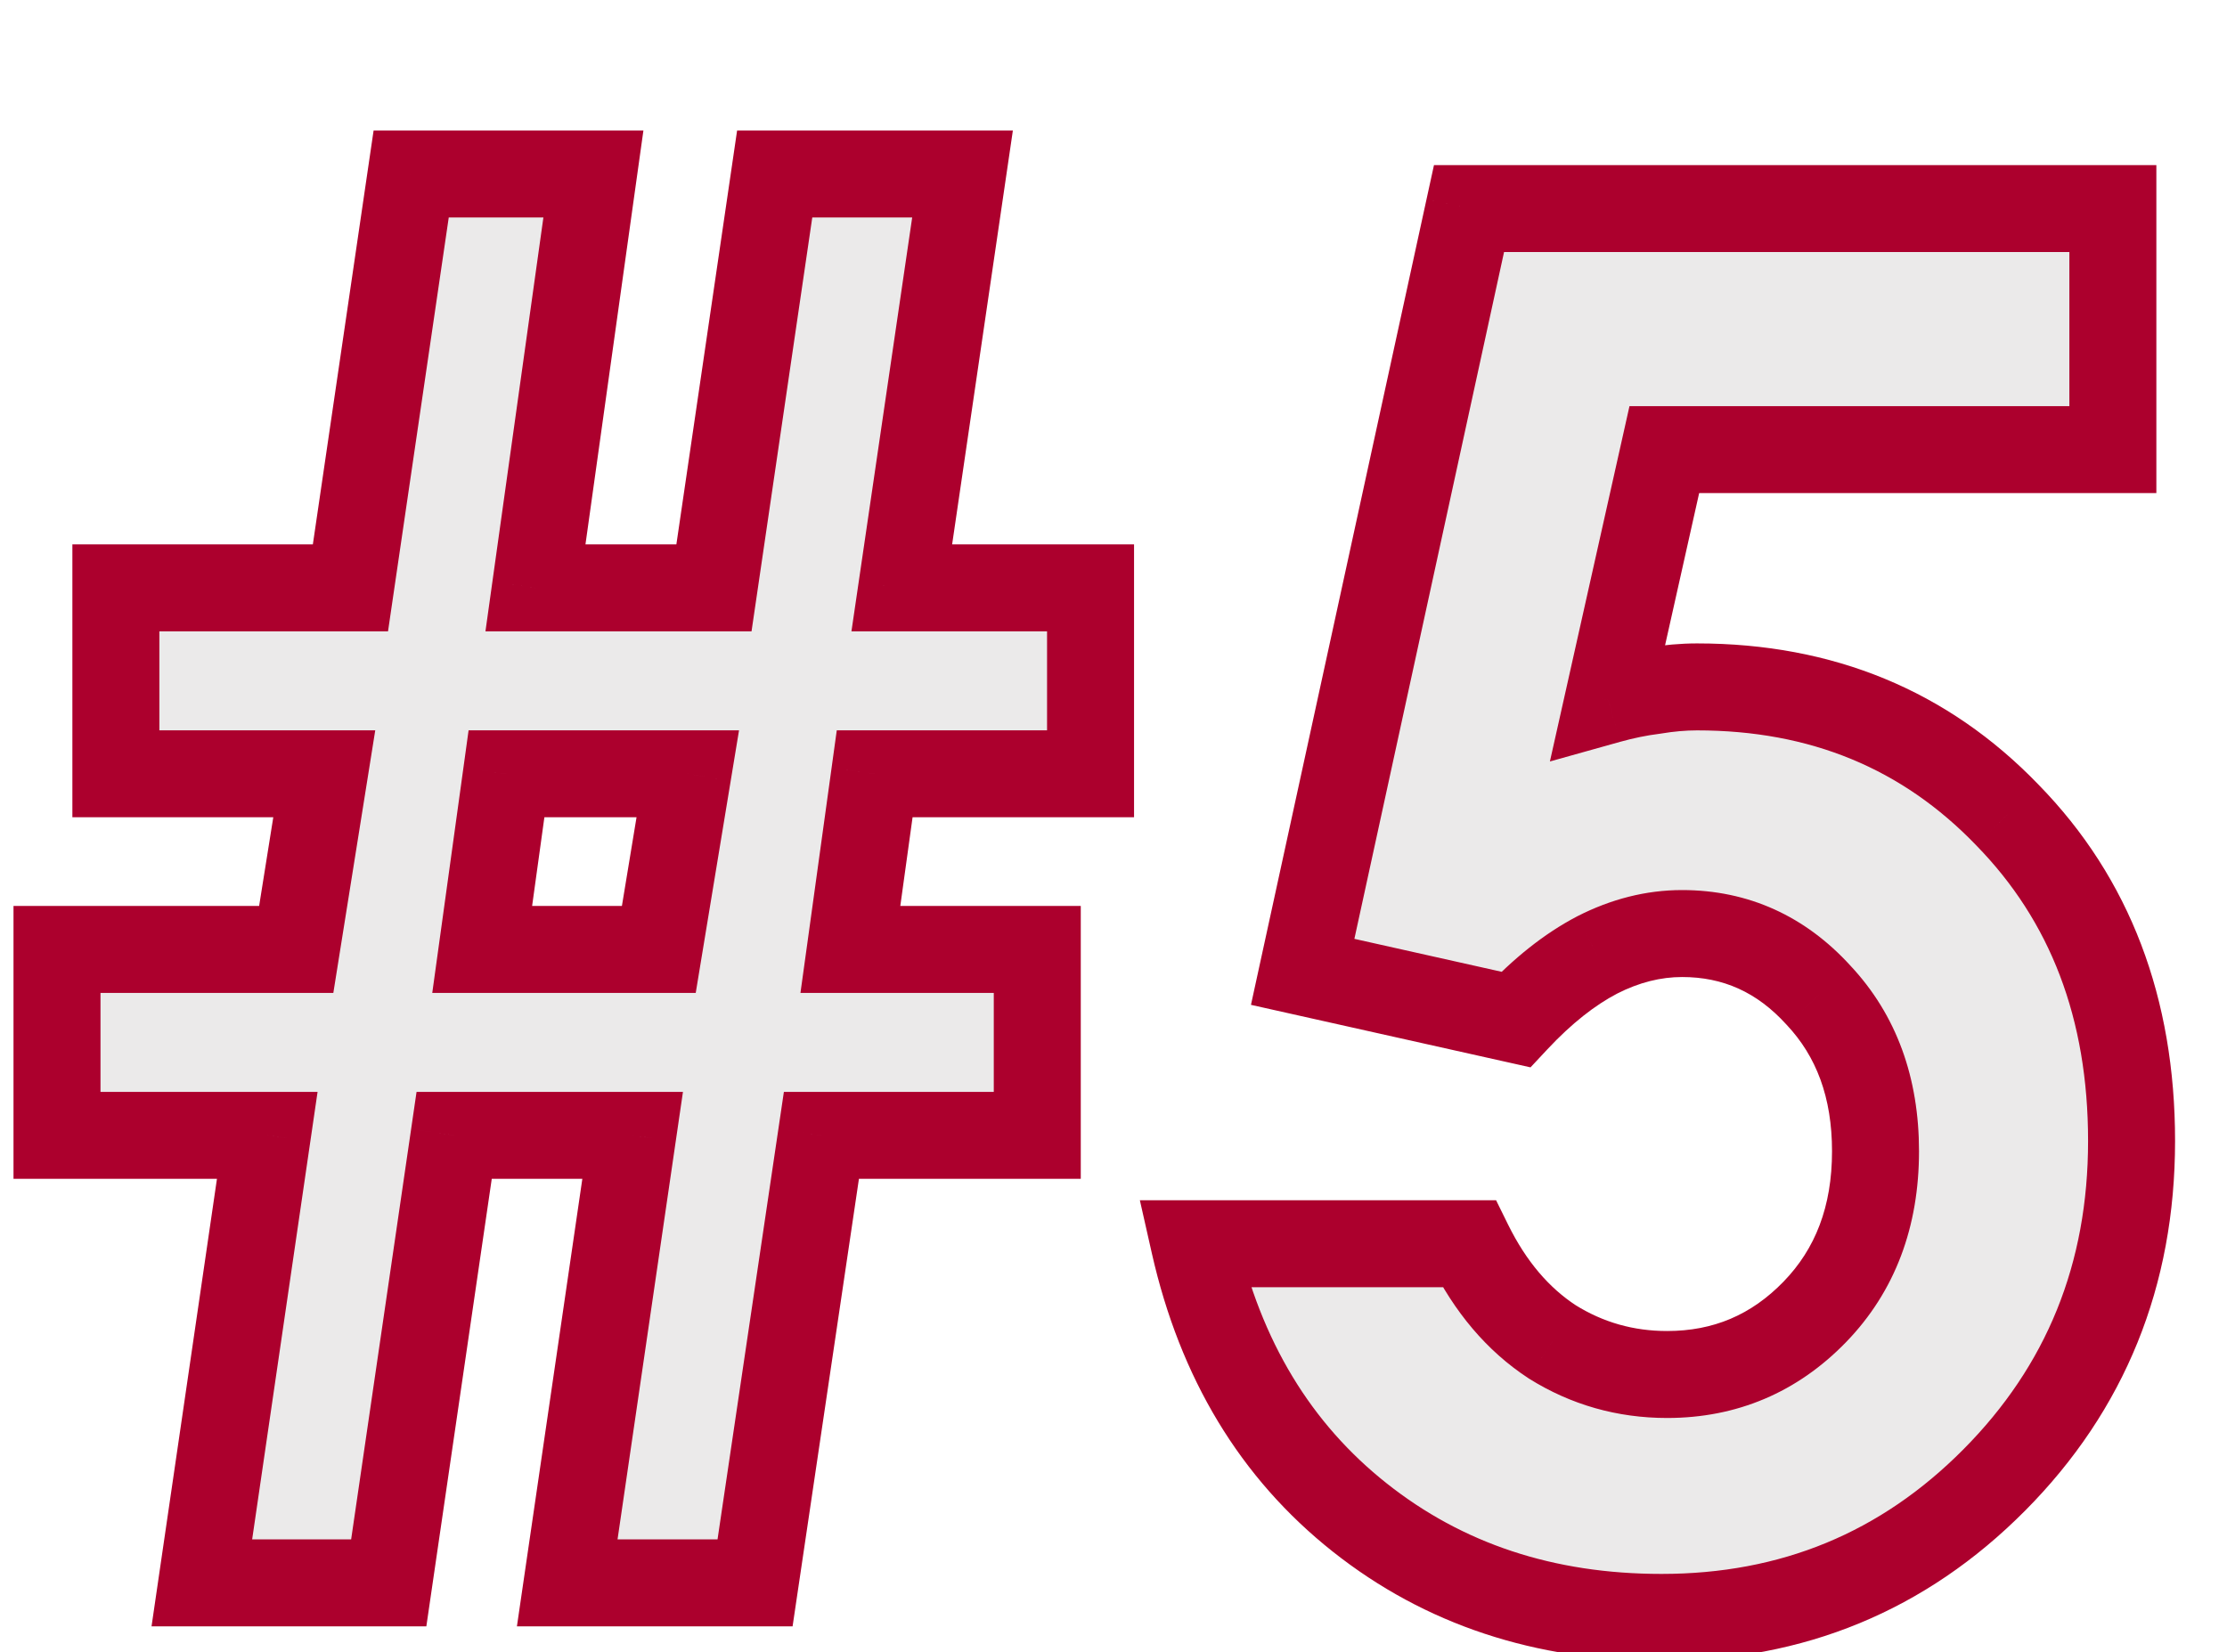 <svg width="128" height="95" viewBox="0 0 128 95" fill="none" xmlns="http://www.w3.org/2000/svg">
<mask id="path-1-outside-1_1445_6" maskUnits="userSpaceOnUse" x="0" y="7" width="126" height="89" fill="black">
<rect fill="white" y="7" width="126" height="89"/>
<path d="M59.619 54.584V65.272H47.212L43.398 91H32.602L36.362 65.272H26.104L22.344 91H11.602L15.361 65.272H3.276V54.584H17.026L18.638 44.486H6.66V33.798H20.142L23.633 10.004H34.106L30.776 33.798H41.035L44.526 10.004H55.322L51.831 33.798H62.681V44.486H50.273L48.877 54.584H59.619ZM39.531 44.486H29.111L27.715 54.584H37.866L39.531 44.486ZM84.434 11.991H121.44V25.849H95.659L92.436 40.243C93.332 39.992 94.209 39.813 95.068 39.706C95.928 39.563 96.751 39.491 97.539 39.491C104.701 39.491 110.645 41.944 115.371 46.85C120.133 51.719 122.515 57.968 122.515 65.595C122.515 73.293 119.883 79.792 114.619 85.092C109.391 90.356 103.018 92.987 95.498 92.987C88.766 92.987 82.983 91.072 78.149 87.24C73.315 83.409 70.147 78.163 68.643 71.503H84.434C85.651 73.974 87.245 75.853 89.214 77.143C91.219 78.396 93.421 79.022 95.82 79.022C99.15 79.022 101.979 77.823 104.307 75.424C106.634 73.025 107.798 69.945 107.798 66.186C107.798 62.533 106.706 59.543 104.521 57.216C102.373 54.852 99.759 53.671 96.68 53.671C95.033 53.671 93.403 54.083 91.792 54.906C90.216 55.73 88.659 56.965 87.119 58.612L74.873 55.873L84.434 11.991Z"/>
</mask>
<path d="M59.619 54.584V65.272H47.212L43.398 91H32.602L36.362 65.272H26.104L22.344 91H11.602L15.361 65.272H3.276V54.584H17.026L18.638 44.486H6.66V33.798H20.142L23.633 10.004H34.106L30.776 33.798H41.035L44.526 10.004H55.322L51.831 33.798H62.681V44.486H50.273L48.877 54.584H59.619ZM39.531 44.486H29.111L27.715 54.584H37.866L39.531 44.486ZM84.434 11.991H121.44V25.849H95.659L92.436 40.243C93.332 39.992 94.209 39.813 95.068 39.706C95.928 39.563 96.751 39.491 97.539 39.491C104.701 39.491 110.645 41.944 115.371 46.85C120.133 51.719 122.515 57.968 122.515 65.595C122.515 73.293 119.883 79.792 114.619 85.092C109.391 90.356 103.018 92.987 95.498 92.987C88.766 92.987 82.983 91.072 78.149 87.24C73.315 83.409 70.147 78.163 68.643 71.503H84.434C85.651 73.974 87.245 75.853 89.214 77.143C91.219 78.396 93.421 79.022 95.82 79.022C99.15 79.022 101.979 77.823 104.307 75.424C106.634 73.025 107.798 69.945 107.798 66.186C107.798 62.533 106.706 59.543 104.521 57.216C102.373 54.852 99.759 53.671 96.68 53.671C95.033 53.671 93.403 54.083 91.792 54.906C90.216 55.73 88.659 56.965 87.119 58.612L74.873 55.873L84.434 11.991Z" fill="#EBEAEA"/>
<path d="M59.619 54.584H62.119V52.084H59.619V54.584ZM59.619 65.272V67.772H62.119V65.272H59.619ZM47.212 65.272V62.773H45.055L44.739 64.906L47.212 65.272ZM43.398 91V93.5H45.555L45.871 91.367L43.398 91ZM32.602 91L30.129 90.638L29.711 93.5H32.602V91ZM36.362 65.272L38.836 65.634L39.254 62.773H36.362V65.272ZM26.104 65.272V62.773H23.942L23.63 64.911L26.104 65.272ZM22.344 91V93.5H24.505L24.817 91.362L22.344 91ZM11.602 91L9.128 90.638L8.71 93.5H11.602V91ZM15.361 65.272L17.835 65.634L18.253 62.773H15.361V65.272ZM3.276 65.272H0.776V67.772H3.276V65.272ZM3.276 54.584V52.084H0.776V54.584H3.276ZM17.026 54.584V57.084H19.159L19.495 54.978L17.026 54.584ZM18.638 44.486L21.107 44.88L21.568 41.986H18.638V44.486ZM6.66 44.486H4.16V46.986H6.66V44.486ZM6.66 33.798V31.298H4.16V33.798H6.66ZM20.142 33.798V36.298H22.302L22.615 34.161L20.142 33.798ZM23.633 10.004V7.504H21.473L21.159 9.641L23.633 10.004ZM34.106 10.004L36.582 10.35L36.981 7.504H34.106V10.004ZM30.776 33.798L28.3 33.451L27.902 36.298H30.776V33.798ZM41.035 33.798V36.298H43.195L43.509 34.161L41.035 33.798ZM44.526 10.004V7.504H42.366L42.053 9.641L44.526 10.004ZM55.322 10.004L57.796 10.367L58.216 7.504H55.322V10.004ZM51.831 33.798L49.358 33.435L48.938 36.298H51.831V33.798ZM62.681 33.798H65.181V31.298H62.681V33.798ZM62.681 44.486V46.986H65.181V44.486H62.681ZM50.273 44.486V41.986H48.095L47.797 44.144L50.273 44.486ZM48.877 54.584L46.401 54.242L46.007 57.084H48.877V54.584ZM39.531 44.486L41.998 44.893L42.477 41.986H39.531V44.486ZM29.111 44.486V41.986H26.933L26.635 44.144L29.111 44.486ZM27.715 54.584L25.238 54.242L24.845 57.084H27.715V54.584ZM37.866 54.584V57.084H39.988L40.333 54.991L37.866 54.584ZM57.119 54.584V65.272H62.119V54.584H57.119ZM59.619 62.773H47.212V67.772H59.619V62.773ZM44.739 64.906L40.925 90.633L45.871 91.367L49.685 65.639L44.739 64.906ZM43.398 88.5H32.602V93.5H43.398V88.5ZM35.076 91.362L38.836 65.634L33.889 64.911L30.129 90.638L35.076 91.362ZM36.362 62.773H26.104V67.772H36.362V62.773ZM23.63 64.911L19.87 90.638L24.817 91.362L28.577 65.634L23.63 64.911ZM22.344 88.5H11.602V93.5H22.344V88.5ZM14.075 91.362L17.835 65.634L12.888 64.911L9.128 90.638L14.075 91.362ZM15.361 62.773H3.276V67.772H15.361V62.773ZM5.776 65.272V54.584H0.776V65.272H5.776ZM3.276 57.084H17.026V52.084H3.276V57.084ZM19.495 54.978L21.107 44.88L16.169 44.092L14.558 54.19L19.495 54.978ZM18.638 41.986H6.66V46.986H18.638V41.986ZM9.16 44.486V33.798H4.16V44.486H9.16ZM6.66 36.298H20.142V31.298H6.66V36.298ZM22.615 34.161L26.106 10.367L21.159 9.641L17.668 33.435L22.615 34.161ZM23.633 12.504H34.106V7.504H23.633V12.504ZM31.631 9.657L28.3 33.451L33.252 34.144L36.582 10.35L31.631 9.657ZM30.776 36.298H41.035V31.298H30.776V36.298ZM43.509 34.161L47 10.367L42.053 9.641L38.562 33.435L43.509 34.161ZM44.526 12.504H55.322V7.504H44.526V12.504ZM52.849 9.641L49.358 33.435L54.305 34.161L57.796 10.367L52.849 9.641ZM51.831 36.298H62.681V31.298H51.831V36.298ZM60.181 33.798V44.486H65.181V33.798H60.181ZM62.681 41.986H50.273V46.986H62.681V41.986ZM47.797 44.144L46.401 54.242L51.353 54.926L52.75 44.829L47.797 44.144ZM48.877 57.084H59.619V52.084H48.877V57.084ZM39.531 41.986H29.111V46.986H39.531V41.986ZM26.635 44.144L25.238 54.242L30.191 54.926L31.588 44.829L26.635 44.144ZM27.715 57.084H37.866V52.084H27.715V57.084ZM40.333 54.991L41.998 44.893L37.065 44.08L35.4 54.177L40.333 54.991ZM84.434 11.991V9.491H82.42L81.991 11.459L84.434 11.991ZM121.44 11.991H123.94V9.491H121.44V11.991ZM121.44 25.849V28.349H123.94V25.849H121.44ZM95.659 25.849V23.349H93.657L93.22 25.302L95.659 25.849ZM92.436 40.243L89.997 39.697L89.083 43.778L93.111 42.651L92.436 40.243ZM95.068 39.706L95.378 42.187L95.429 42.18L95.479 42.172L95.068 39.706ZM115.371 46.85L113.571 48.584L113.577 48.591L113.584 48.598L115.371 46.85ZM114.619 85.092L112.845 83.33L112.845 83.33L114.619 85.092ZM68.643 71.503V69.003H65.515L66.204 72.054L68.643 71.503ZM84.434 71.503L86.676 70.398L85.989 69.003H84.434V71.503ZM89.214 77.143L87.845 79.234L87.867 79.249L87.889 79.263L89.214 77.143ZM104.521 57.216L102.672 58.898L102.685 58.912L102.699 58.927L104.521 57.216ZM91.792 54.906L90.654 52.68L90.644 52.685L90.634 52.691L91.792 54.906ZM87.119 58.612L86.573 61.052L87.969 61.364L88.945 60.319L87.119 58.612ZM74.873 55.873L72.43 55.341L71.901 57.77L74.327 58.313L74.873 55.873ZM84.434 14.491H121.44V9.491H84.434V14.491ZM118.94 11.991V25.849H123.94V11.991H118.94ZM121.44 23.349H95.659V28.349H121.44V23.349ZM93.22 25.302L89.997 39.697L94.876 40.789L98.099 26.395L93.22 25.302ZM93.111 42.651C93.895 42.431 94.651 42.278 95.378 42.187L94.758 37.225C93.767 37.349 92.768 37.554 91.762 37.836L93.111 42.651ZM95.479 42.172C96.217 42.049 96.903 41.991 97.539 41.991V36.991C96.6 36.991 95.638 37.077 94.657 37.24L95.479 42.172ZM97.539 41.991C104.06 41.991 109.342 44.195 113.571 48.584L117.171 45.115C111.947 39.693 105.341 36.991 97.539 36.991V41.991ZM113.584 48.598C117.833 52.943 120.015 58.536 120.015 65.595H125.015C125.015 57.4 122.434 50.496 117.158 45.102L113.584 48.598ZM120.015 65.595C120.015 72.656 117.628 78.515 112.845 83.33L116.393 86.854C122.137 81.07 125.015 73.931 125.015 65.595H120.015ZM112.845 83.33C108.094 88.114 102.362 90.487 95.498 90.487V95.487C103.673 95.487 110.689 92.597 116.393 86.853L112.845 83.33ZM95.498 90.487C89.275 90.487 84.053 88.73 79.702 85.281L76.597 89.2C81.913 93.414 88.257 95.487 95.498 95.487V90.487ZM79.702 85.281C75.364 81.843 72.474 77.119 71.081 70.952L66.204 72.054C67.819 79.207 71.267 84.975 76.597 89.2L79.702 85.281ZM68.643 74.003H84.434V69.003H68.643V74.003ZM82.191 72.608C83.572 75.411 85.442 77.661 87.845 79.234L90.583 75.051C89.047 74.046 87.73 72.537 86.676 70.398L82.191 72.608ZM87.889 79.263C90.297 80.768 92.96 81.522 95.82 81.522V76.522C93.883 76.522 92.141 76.024 90.539 75.023L87.889 79.263ZM95.82 81.522C99.829 81.522 103.305 80.047 106.101 77.165L102.512 73.683C100.654 75.599 98.471 76.522 95.82 76.522V81.522ZM106.101 77.165C108.939 74.239 110.298 70.507 110.298 66.186H105.298C105.298 69.383 104.329 71.81 102.512 73.683L106.101 77.165ZM110.298 66.186C110.298 61.996 109.027 58.363 106.344 55.505L102.699 58.927C104.385 60.723 105.298 63.07 105.298 66.186H110.298ZM106.371 55.534C103.769 52.672 100.493 51.171 96.68 51.171V56.171C99.026 56.171 100.977 57.033 102.672 58.898L106.371 55.534ZM96.68 51.171C94.599 51.171 92.582 51.695 90.654 52.68L92.93 57.132C94.224 56.471 95.466 56.171 96.68 56.171V51.171ZM90.634 52.691C88.752 53.675 86.976 55.105 85.293 56.905L88.945 60.319C90.342 58.826 91.681 57.785 92.95 57.122L90.634 52.691ZM87.665 56.173L75.419 53.433L74.327 58.313L86.573 61.052L87.665 56.173ZM77.316 56.405L86.876 12.523L81.991 11.459L72.43 55.341L77.316 56.405Z" fill="#AC002D" mask="url(#path-1-outside-1_1445_6)"/>
</svg>
